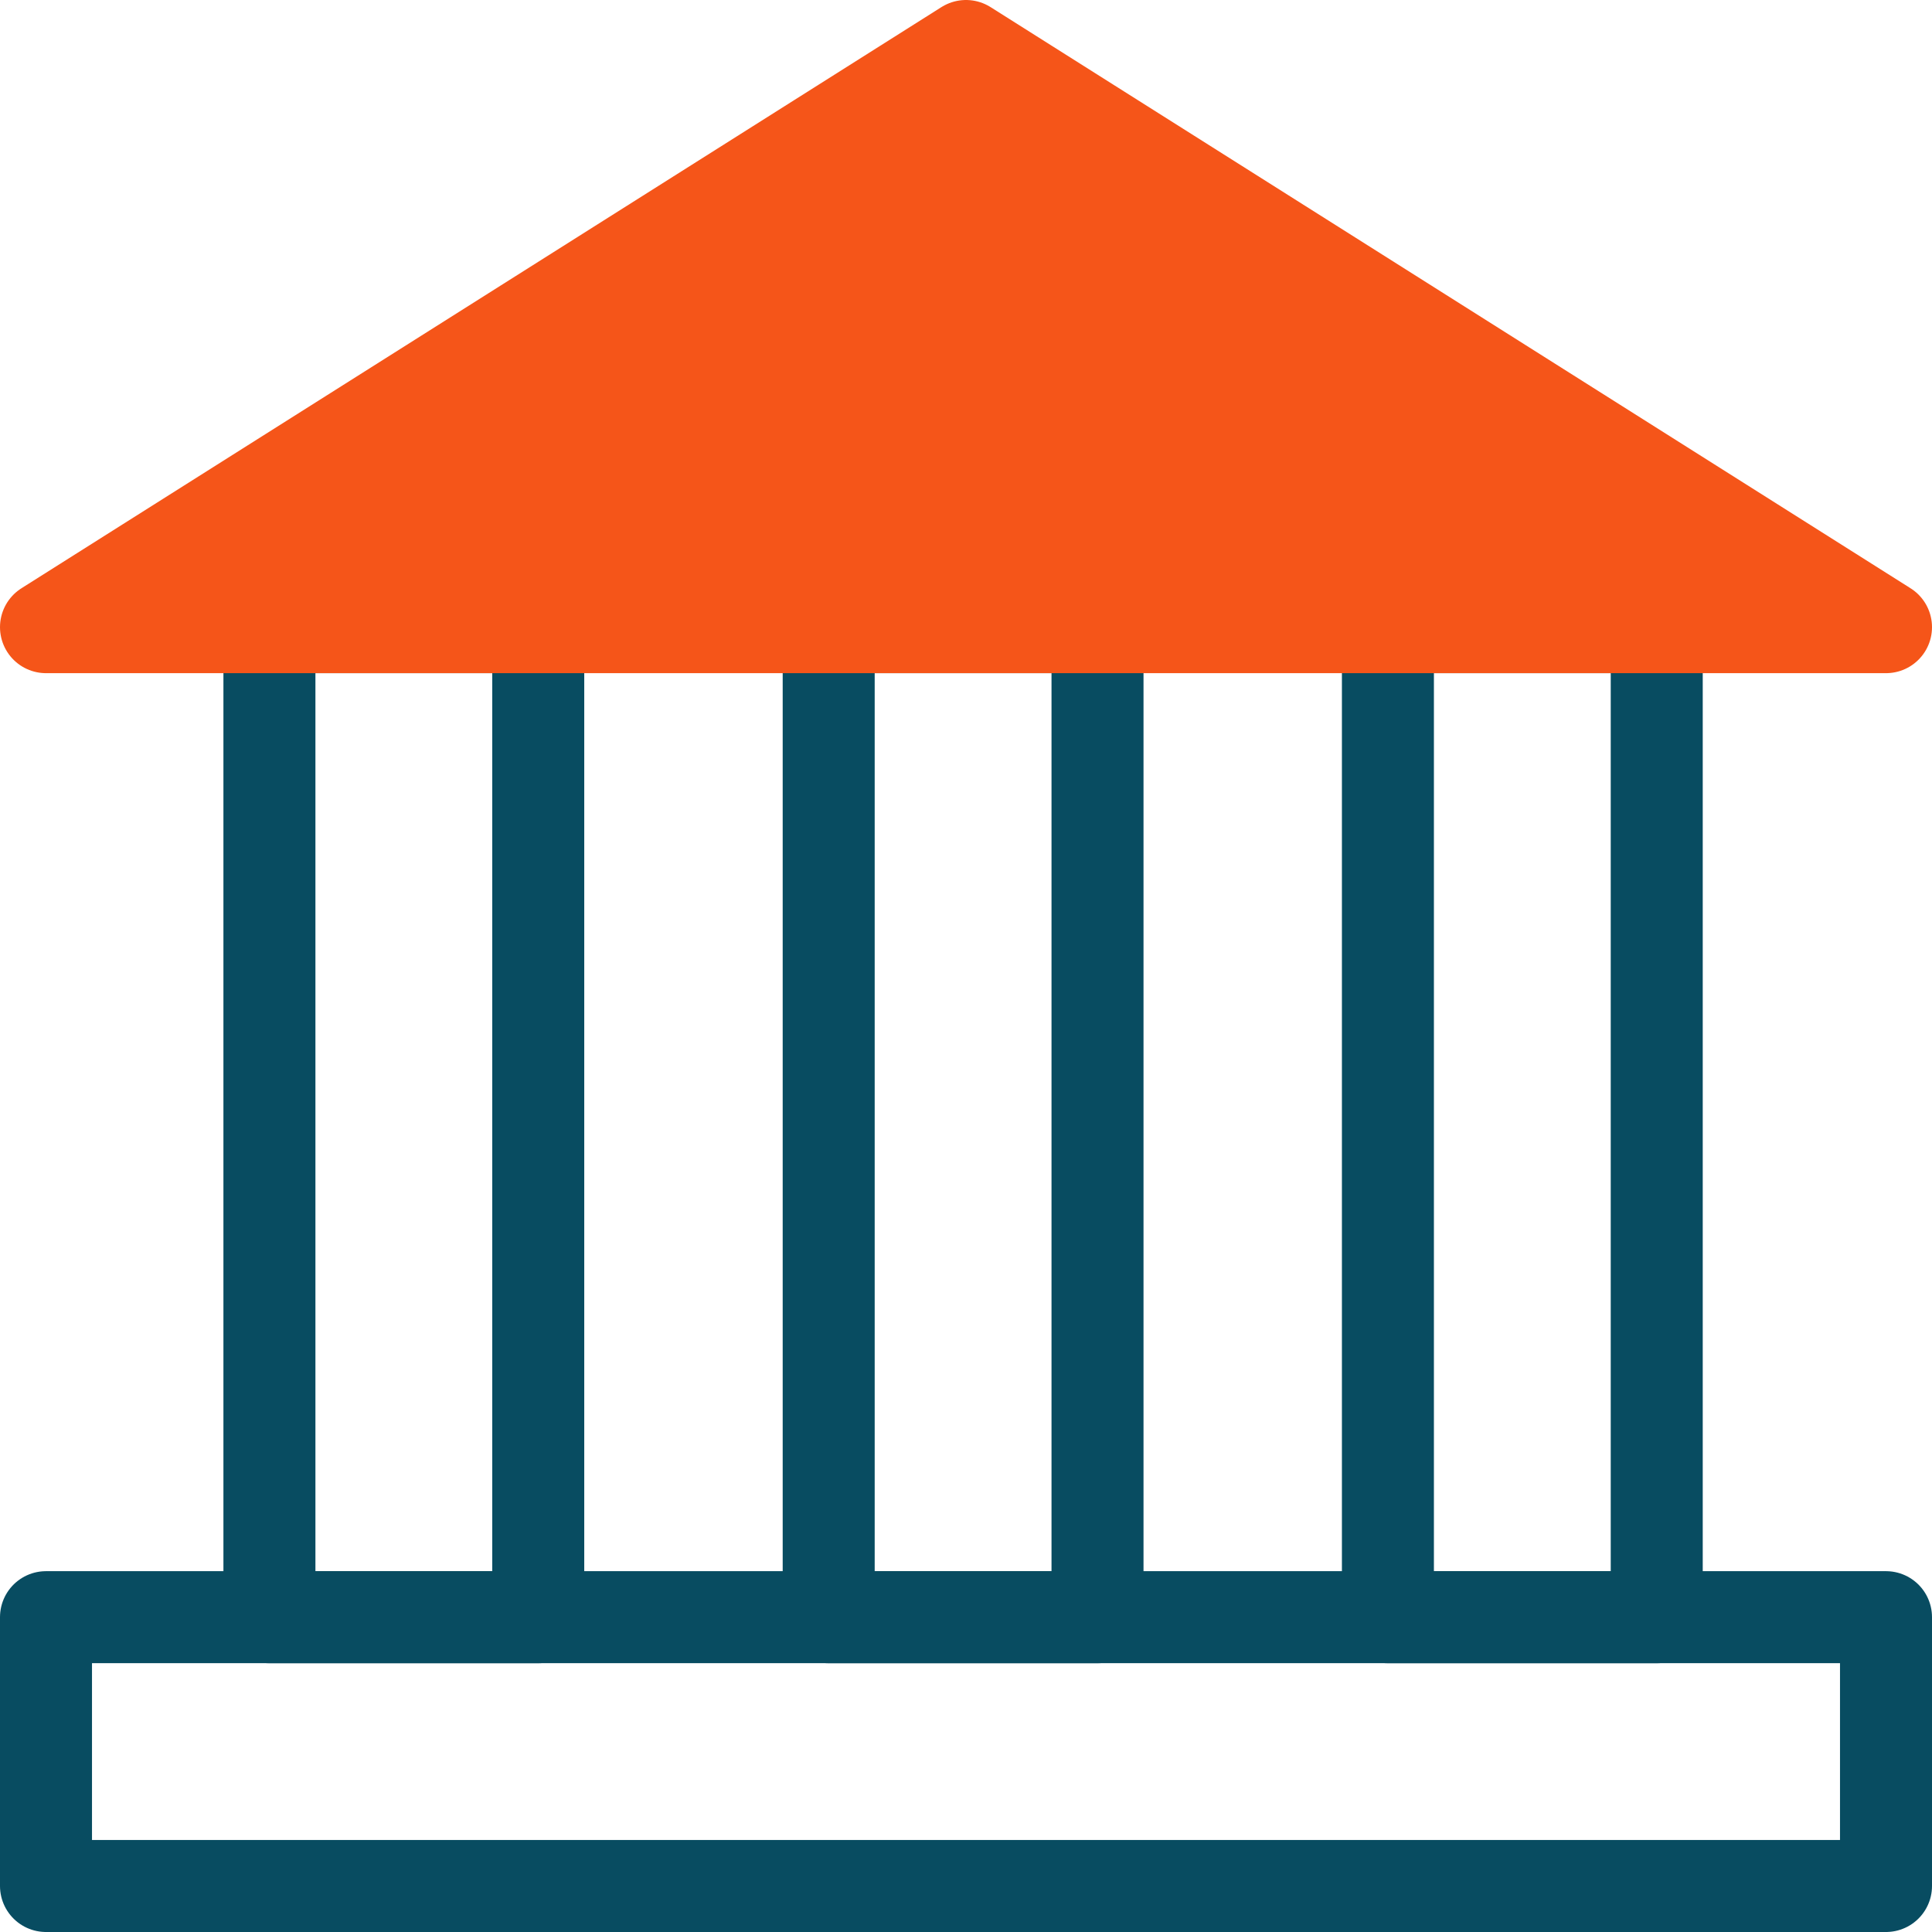 <svg xmlns="http://www.w3.org/2000/svg" width="42" height="42" viewBox="0 0 42 42"><g id="Groupe_391" data-name="Groupe 391" transform="translate(-528.595 -363.077)"><rect id="Rectangle_95" data-name="Rectangle 95" width="40" height="5.844" transform="translate(529.595 398.233)" fill="none" stroke="#084c61" stroke-linecap="round" stroke-linejoin="round" stroke-width="2"></rect><rect id="Rectangle_96" data-name="Rectangle 96" width="21.523" height="5.844" transform="translate(564.611 376.711) rotate(90)" fill="none" stroke="#084c61" stroke-linecap="round" stroke-linejoin="round" stroke-width="2"></rect><rect id="Rectangle_97" data-name="Rectangle 97" width="21.523" height="5.844" transform="translate(552.454 376.711) rotate(90)" fill="none" stroke="#084c61" stroke-linecap="round" stroke-linejoin="round" stroke-width="2"></rect><rect id="Rectangle_98" data-name="Rectangle 98" width="21.523" height="5.844" transform="translate(540.296 376.711) rotate(90)" fill="none" stroke="#084c61" stroke-linecap="round" stroke-linejoin="round" stroke-width="2"></rect><path id="Trac&#xE9;_523" data-name="Trac&#xE9; 523" d="M549.595,364.077l-20,12.634h40Z" fill="#f55519" stroke="#f55519" stroke-linecap="round" stroke-linejoin="round" stroke-width="2"></path></g></svg>